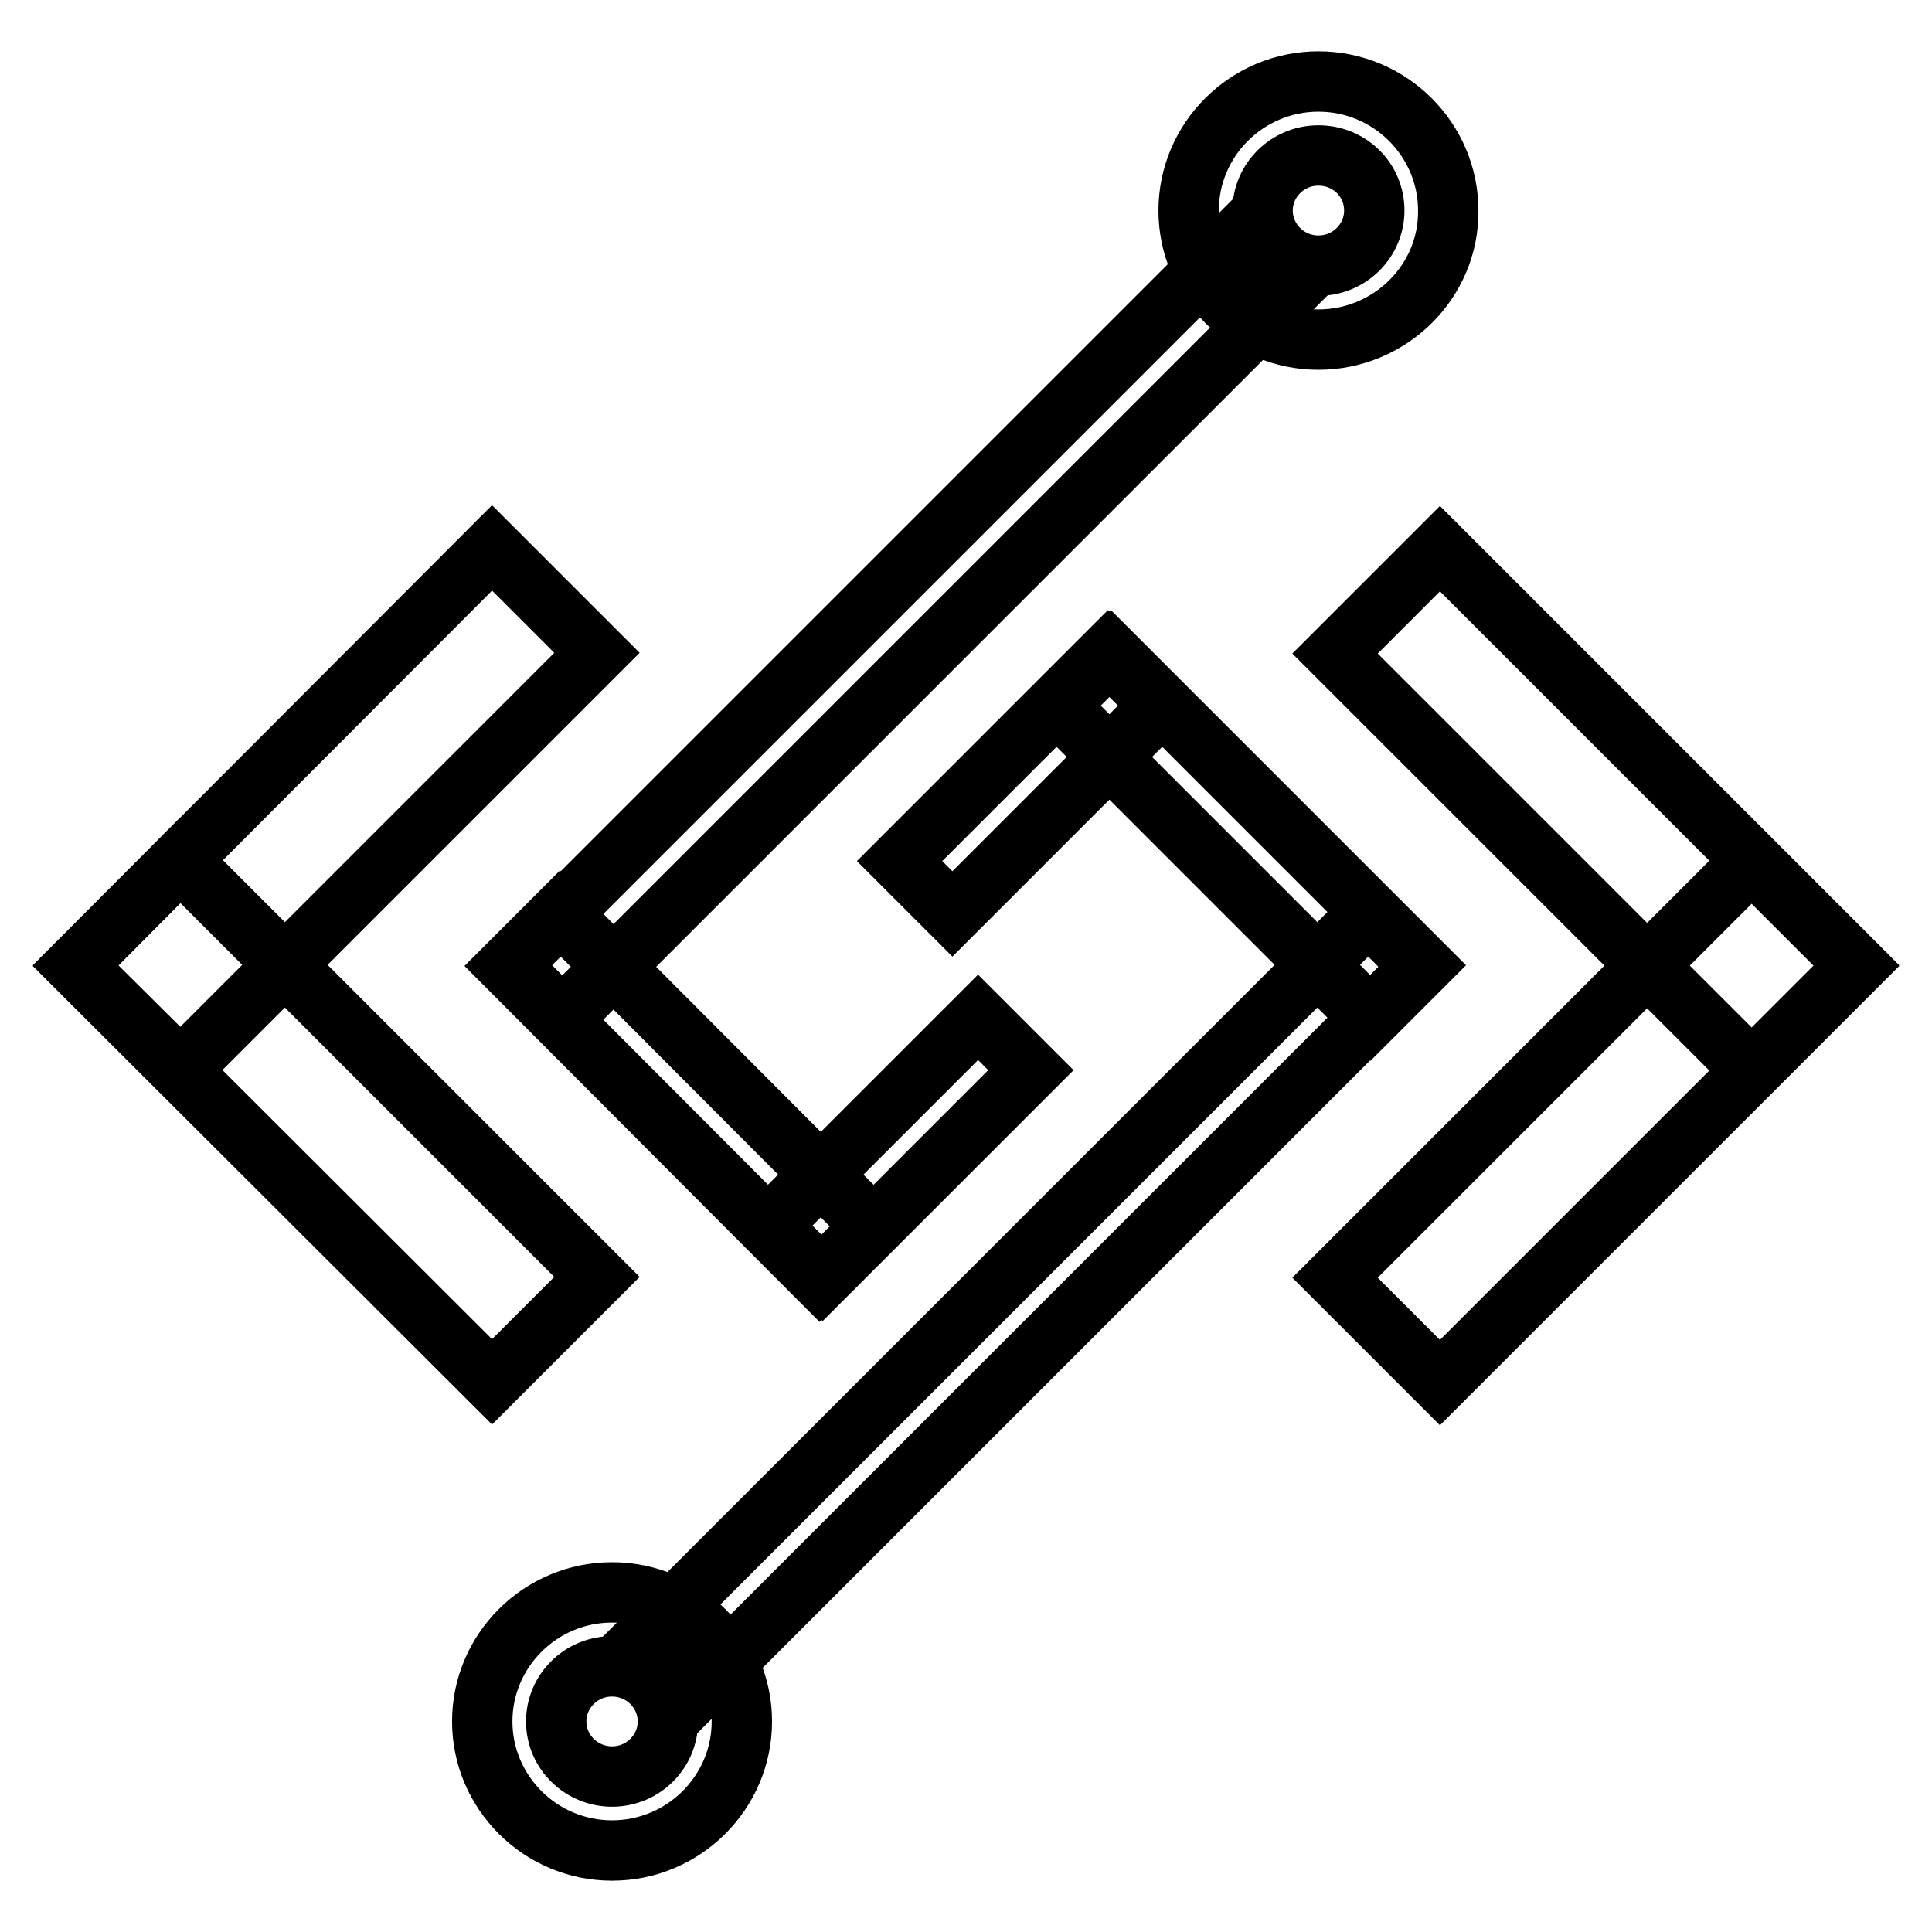<?xml version="1.0" encoding="utf-8"?>
<!-- Svg Vector Icons : http://www.onlinewebfonts.com/icon -->
<!DOCTYPE svg PUBLIC "-//W3C//DTD SVG 1.1//EN" "http://www.w3.org/Graphics/SVG/1.1/DTD/svg11.dtd">
<svg version="1.1" xmlns="http://www.w3.org/2000/svg" xmlns:xlink="http://www.w3.org/1999/xlink" x="0px" y="0px" viewBox="0 0 256 256" enable-background="new 0 0 256 256" xml:space="preserve">
<g> <path stroke-width="8" fill-opacity="0" stroke="#000000"  d="M65.2,72.6l13.9,13.9l-55.2,55.2L10,127.9L65.2,72.6z"/> <path stroke-width="8" fill-opacity="0" stroke="#000000"  d="M10,128L23.9,114l55.2,55.2l-13.9,13.9L10,128z M190.8,183.2l-13.9-13.9l55.2-55.2L246,128L190.8,183.2z"/> <path stroke-width="8" fill-opacity="0" stroke="#000000"  d="M246,127.9l-13.9,13.9l-55.2-55.2l13.9-13.9L246,127.9z M164.5,30.9l7,7l-97,97l-7-7L164.5,30.9z"/> <path stroke-width="8" fill-opacity="0" stroke="#000000"  d="M115.6,162.5l-7,7L67.2,128l7-7L115.6,162.5z"/> <path stroke-width="8" fill-opacity="0" stroke="#000000"  d="M129.6,134.8l7,7L109,169.4l-7-7L129.6,134.8z M174.7,45c-9.5,0-17.2-7.7-17.2-17.1 c0-9.4,7.7-17.1,17.2-17.1c9.5,0,17.2,7.7,17.2,17.1C192,37.3,184.2,45,174.7,45z M174.7,20.6c-4.1,0-7.4,3.3-7.4,7.3 c0,4,3.3,7.3,7.4,7.3c4.1,0,7.4-3.3,7.4-7.3C182.1,23.8,178.8,20.6,174.7,20.6z M91.3,225.1l-7-7l97-97l7,7L91.3,225.1z"/> <path stroke-width="8" fill-opacity="0" stroke="#000000"  d="M140.2,93.5l7-7l41.4,41.4l-7,7L140.2,93.5z"/> <path stroke-width="8" fill-opacity="0" stroke="#000000"  d="M126.2,121.1l-7-7l27.6-27.6l7,7L126.2,121.1z M81.1,211c9.5,0,17.2,7.7,17.2,17.1s-7.7,17.1-17.2,17.1 c-9.5,0-17.2-7.7-17.2-17.1S71.6,211,81.1,211z M81.1,235.4c4.1,0,7.4-3.3,7.4-7.3c0-4-3.3-7.3-7.4-7.3c-4.1,0-7.4,3.3-7.4,7.3 C73.7,232.2,77.1,235.4,81.1,235.4L81.1,235.4z"/></g>
</svg>